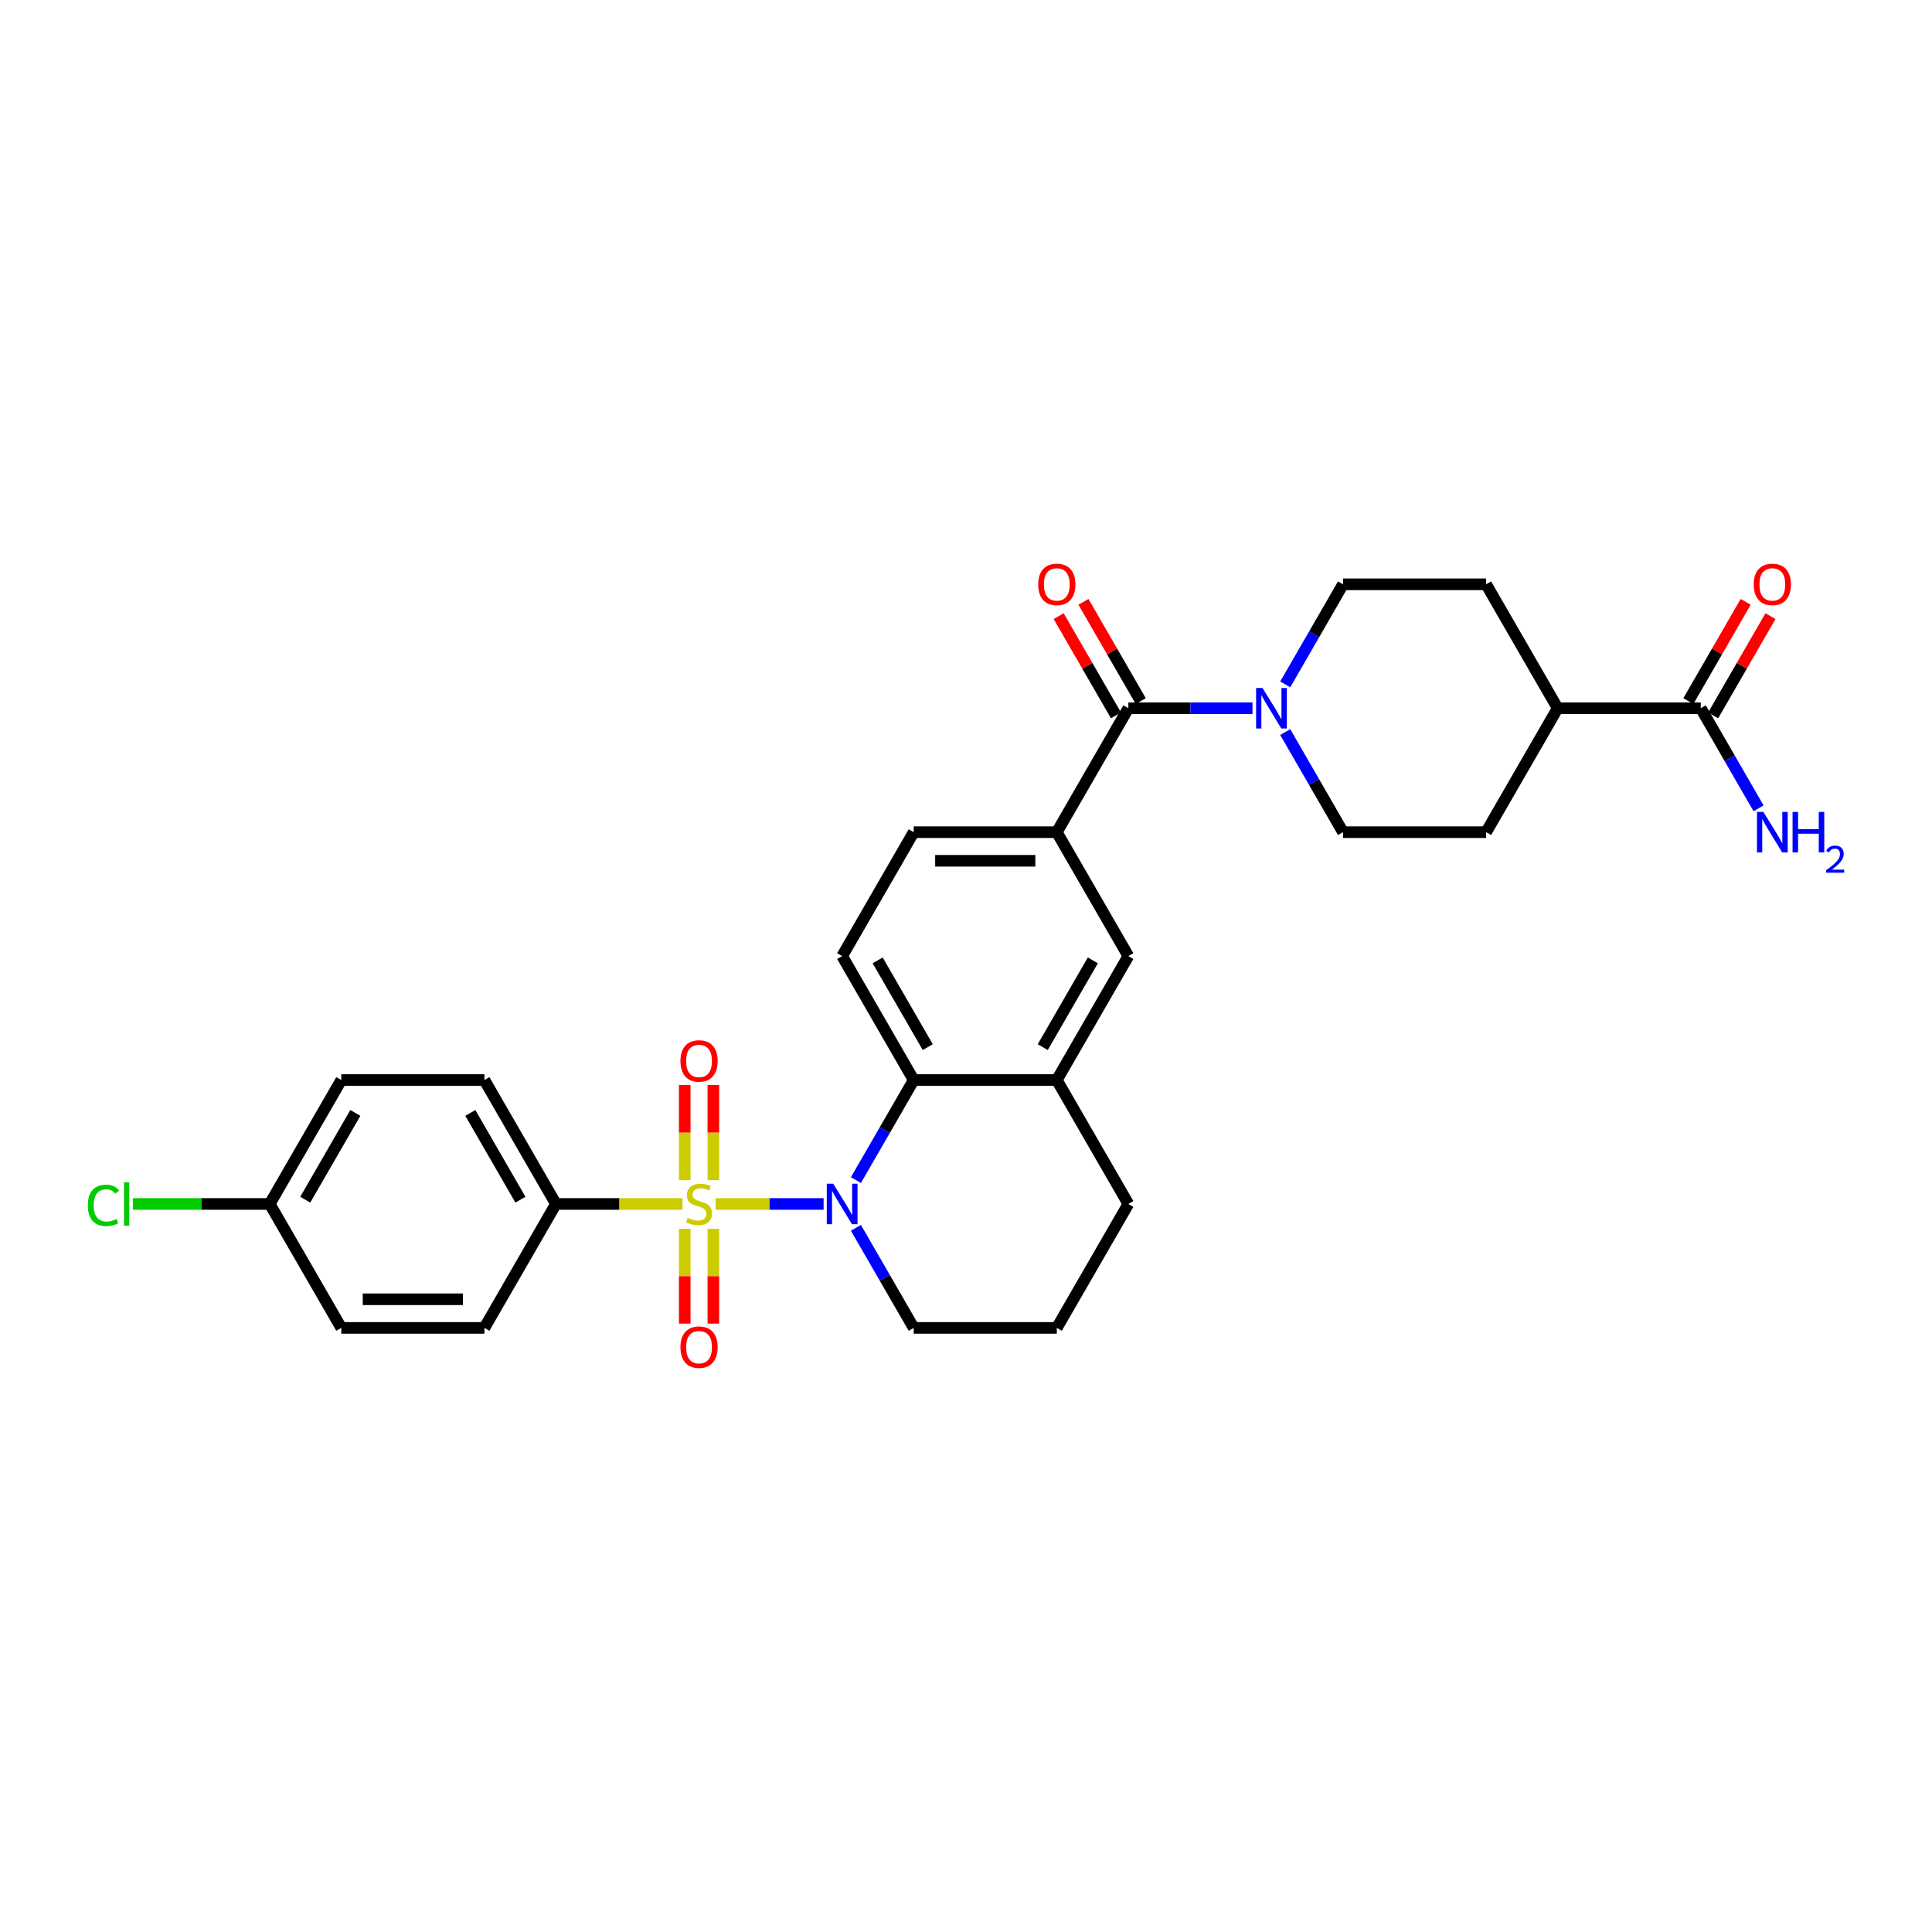 <?xml version='1.0' encoding='iso-8859-1'?>
<svg version='1.1' baseProfile='full'
              xmlns='http://www.w3.org/2000/svg'
                      xmlns:rdkit='http://www.rdkit.org/xml'
                      xmlns:xlink='http://www.w3.org/1999/xlink'
                  xml:space='preserve'
width='1000px' height='1000px' viewBox='0 0 1000 1000'>
<!-- END OF HEADER -->
<rect style='opacity:1.0;fill:#FFFFFF;stroke:none' width='1000' height='1000' x='0' y='0'> </rect>
<path class='bond-0' d='M 370.402,623.169 L 398.352,623.169' style='fill:none;fill-rule:evenodd;stroke:#CCCC00;stroke-width:6px;stroke-linecap:butt;stroke-linejoin:miter;stroke-opacity:1' />
<path class='bond-0' d='M 398.352,623.169 L 426.302,623.169' style='fill:none;fill-rule:evenodd;stroke:#0000FF;stroke-width:6px;stroke-linecap:butt;stroke-linejoin:miter;stroke-opacity:1' />
<path class='bond-6' d='M 353.247,623.169 L 320.5,623.169' style='fill:none;fill-rule:evenodd;stroke:#CCCC00;stroke-width:6px;stroke-linecap:butt;stroke-linejoin:miter;stroke-opacity:1' />
<path class='bond-6' d='M 320.5,623.169 L 287.754,623.169' style='fill:none;fill-rule:evenodd;stroke:#000000;stroke-width:6px;stroke-linecap:butt;stroke-linejoin:miter;stroke-opacity:1' />
<path class='bond-8' d='M 369.231,610.859 L 369.231,586.217' style='fill:none;fill-rule:evenodd;stroke:#CCCC00;stroke-width:6px;stroke-linecap:butt;stroke-linejoin:miter;stroke-opacity:1' />
<path class='bond-8' d='M 369.231,586.217 L 369.231,561.575' style='fill:none;fill-rule:evenodd;stroke:#FF0000;stroke-width:6px;stroke-linecap:butt;stroke-linejoin:miter;stroke-opacity:1' />
<path class='bond-8' d='M 354.417,610.859 L 354.417,586.217' style='fill:none;fill-rule:evenodd;stroke:#CCCC00;stroke-width:6px;stroke-linecap:butt;stroke-linejoin:miter;stroke-opacity:1' />
<path class='bond-8' d='M 354.417,586.217 L 354.417,561.575' style='fill:none;fill-rule:evenodd;stroke:#FF0000;stroke-width:6px;stroke-linecap:butt;stroke-linejoin:miter;stroke-opacity:1' />
<path class='bond-9' d='M 354.417,636.042 L 354.417,660.573' style='fill:none;fill-rule:evenodd;stroke:#CCCC00;stroke-width:6px;stroke-linecap:butt;stroke-linejoin:miter;stroke-opacity:1' />
<path class='bond-9' d='M 354.417,660.573 L 354.417,685.103' style='fill:none;fill-rule:evenodd;stroke:#FF0000;stroke-width:6px;stroke-linecap:butt;stroke-linejoin:miter;stroke-opacity:1' />
<path class='bond-9' d='M 369.231,636.042 L 369.231,660.573' style='fill:none;fill-rule:evenodd;stroke:#CCCC00;stroke-width:6px;stroke-linecap:butt;stroke-linejoin:miter;stroke-opacity:1' />
<path class='bond-9' d='M 369.231,660.573 L 369.231,685.103' style='fill:none;fill-rule:evenodd;stroke:#FF0000;stroke-width:6px;stroke-linecap:butt;stroke-linejoin:miter;stroke-opacity:1' />
<path class='bond-1' d='M 443.019,610.829 L 457.975,584.926' style='fill:none;fill-rule:evenodd;stroke:#0000FF;stroke-width:6px;stroke-linecap:butt;stroke-linejoin:miter;stroke-opacity:1' />
<path class='bond-1' d='M 457.975,584.926 L 472.93,559.022' style='fill:none;fill-rule:evenodd;stroke:#000000;stroke-width:6px;stroke-linecap:butt;stroke-linejoin:miter;stroke-opacity:1' />
<path class='bond-22' d='M 443.019,635.509 L 457.975,661.413' style='fill:none;fill-rule:evenodd;stroke:#0000FF;stroke-width:6px;stroke-linecap:butt;stroke-linejoin:miter;stroke-opacity:1' />
<path class='bond-22' d='M 457.975,661.413 L 472.93,687.316' style='fill:none;fill-rule:evenodd;stroke:#000000;stroke-width:6px;stroke-linecap:butt;stroke-linejoin:miter;stroke-opacity:1' />
<path class='bond-5' d='M 472.93,559.022 L 547,559.022' style='fill:none;fill-rule:evenodd;stroke:#000000;stroke-width:6px;stroke-linecap:butt;stroke-linejoin:miter;stroke-opacity:1' />
<path class='bond-11' d='M 472.93,559.022 L 435.895,494.875' style='fill:none;fill-rule:evenodd;stroke:#000000;stroke-width:6px;stroke-linecap:butt;stroke-linejoin:miter;stroke-opacity:1' />
<path class='bond-11' d='M 480.204,541.993 L 454.279,497.09' style='fill:none;fill-rule:evenodd;stroke:#000000;stroke-width:6px;stroke-linecap:butt;stroke-linejoin:miter;stroke-opacity:1' />
<path class='bond-2' d='M 584.036,366.581 L 547,430.728' style='fill:none;fill-rule:evenodd;stroke:#000000;stroke-width:6px;stroke-linecap:butt;stroke-linejoin:miter;stroke-opacity:1' />
<path class='bond-3' d='M 584.036,366.581 L 616.167,366.581' style='fill:none;fill-rule:evenodd;stroke:#000000;stroke-width:6px;stroke-linecap:butt;stroke-linejoin:miter;stroke-opacity:1' />
<path class='bond-3' d='M 616.167,366.581 L 648.299,366.581' style='fill:none;fill-rule:evenodd;stroke:#0000FF;stroke-width:6px;stroke-linecap:butt;stroke-linejoin:miter;stroke-opacity:1' />
<path class='bond-14' d='M 590.45,362.878 L 575.623,337.197' style='fill:none;fill-rule:evenodd;stroke:#000000;stroke-width:6px;stroke-linecap:butt;stroke-linejoin:miter;stroke-opacity:1' />
<path class='bond-14' d='M 575.623,337.197 L 560.796,311.516' style='fill:none;fill-rule:evenodd;stroke:#FF0000;stroke-width:6px;stroke-linecap:butt;stroke-linejoin:miter;stroke-opacity:1' />
<path class='bond-14' d='M 577.621,370.285 L 562.794,344.604' style='fill:none;fill-rule:evenodd;stroke:#000000;stroke-width:6px;stroke-linecap:butt;stroke-linejoin:miter;stroke-opacity:1' />
<path class='bond-14' d='M 562.794,344.604 L 547.967,318.923' style='fill:none;fill-rule:evenodd;stroke:#FF0000;stroke-width:6px;stroke-linecap:butt;stroke-linejoin:miter;stroke-opacity:1' />
<path class='bond-15' d='M 665.231,354.241 L 680.186,328.338' style='fill:none;fill-rule:evenodd;stroke:#0000FF;stroke-width:6px;stroke-linecap:butt;stroke-linejoin:miter;stroke-opacity:1' />
<path class='bond-15' d='M 680.186,328.338 L 695.141,302.435' style='fill:none;fill-rule:evenodd;stroke:#000000;stroke-width:6px;stroke-linecap:butt;stroke-linejoin:miter;stroke-opacity:1' />
<path class='bond-16' d='M 665.231,378.922 L 680.186,404.825' style='fill:none;fill-rule:evenodd;stroke:#0000FF;stroke-width:6px;stroke-linecap:butt;stroke-linejoin:miter;stroke-opacity:1' />
<path class='bond-16' d='M 680.186,404.825 L 695.141,430.728' style='fill:none;fill-rule:evenodd;stroke:#000000;stroke-width:6px;stroke-linecap:butt;stroke-linejoin:miter;stroke-opacity:1' />
<path class='bond-4' d='M 547,430.728 L 472.93,430.728' style='fill:none;fill-rule:evenodd;stroke:#000000;stroke-width:6px;stroke-linecap:butt;stroke-linejoin:miter;stroke-opacity:1' />
<path class='bond-4' d='M 535.89,445.542 L 484.04,445.542' style='fill:none;fill-rule:evenodd;stroke:#000000;stroke-width:6px;stroke-linecap:butt;stroke-linejoin:miter;stroke-opacity:1' />
<path class='bond-32' d='M 547,430.728 L 584.036,494.875' style='fill:none;fill-rule:evenodd;stroke:#000000;stroke-width:6px;stroke-linecap:butt;stroke-linejoin:miter;stroke-opacity:1' />
<path class='bond-10' d='M 547,559.022 L 584.036,494.875' style='fill:none;fill-rule:evenodd;stroke:#000000;stroke-width:6px;stroke-linecap:butt;stroke-linejoin:miter;stroke-opacity:1' />
<path class='bond-10' d='M 539.726,541.993 L 565.651,497.09' style='fill:none;fill-rule:evenodd;stroke:#000000;stroke-width:6px;stroke-linecap:butt;stroke-linejoin:miter;stroke-opacity:1' />
<path class='bond-31' d='M 547,559.022 L 584.036,623.169' style='fill:none;fill-rule:evenodd;stroke:#000000;stroke-width:6px;stroke-linecap:butt;stroke-linejoin:miter;stroke-opacity:1' />
<path class='bond-20' d='M 287.754,623.169 L 250.719,559.022' style='fill:none;fill-rule:evenodd;stroke:#000000;stroke-width:6px;stroke-linecap:butt;stroke-linejoin:miter;stroke-opacity:1' />
<path class='bond-20' d='M 269.369,620.954 L 243.444,576.051' style='fill:none;fill-rule:evenodd;stroke:#000000;stroke-width:6px;stroke-linecap:butt;stroke-linejoin:miter;stroke-opacity:1' />
<path class='bond-21' d='M 287.754,623.169 L 250.719,687.316' style='fill:none;fill-rule:evenodd;stroke:#000000;stroke-width:6px;stroke-linecap:butt;stroke-linejoin:miter;stroke-opacity:1' />
<path class='bond-7' d='M 880.317,366.581 L 806.247,366.581' style='fill:none;fill-rule:evenodd;stroke:#000000;stroke-width:6px;stroke-linecap:butt;stroke-linejoin:miter;stroke-opacity:1' />
<path class='bond-17' d='M 886.732,370.285 L 901.559,344.604' style='fill:none;fill-rule:evenodd;stroke:#000000;stroke-width:6px;stroke-linecap:butt;stroke-linejoin:miter;stroke-opacity:1' />
<path class='bond-17' d='M 901.559,344.604 L 916.386,318.923' style='fill:none;fill-rule:evenodd;stroke:#FF0000;stroke-width:6px;stroke-linecap:butt;stroke-linejoin:miter;stroke-opacity:1' />
<path class='bond-17' d='M 873.903,362.878 L 888.73,337.197' style='fill:none;fill-rule:evenodd;stroke:#000000;stroke-width:6px;stroke-linecap:butt;stroke-linejoin:miter;stroke-opacity:1' />
<path class='bond-17' d='M 888.73,337.197 L 903.557,311.516' style='fill:none;fill-rule:evenodd;stroke:#FF0000;stroke-width:6px;stroke-linecap:butt;stroke-linejoin:miter;stroke-opacity:1' />
<path class='bond-23' d='M 880.317,366.581 L 895.273,392.485' style='fill:none;fill-rule:evenodd;stroke:#000000;stroke-width:6px;stroke-linecap:butt;stroke-linejoin:miter;stroke-opacity:1' />
<path class='bond-23' d='M 895.273,392.485 L 910.228,418.388' style='fill:none;fill-rule:evenodd;stroke:#0000FF;stroke-width:6px;stroke-linecap:butt;stroke-linejoin:miter;stroke-opacity:1' />
<path class='bond-12' d='M 435.895,494.875 L 472.93,430.728' style='fill:none;fill-rule:evenodd;stroke:#000000;stroke-width:6px;stroke-linecap:butt;stroke-linejoin:miter;stroke-opacity:1' />
<path class='bond-13' d='M 806.247,366.581 L 769.212,430.728' style='fill:none;fill-rule:evenodd;stroke:#000000;stroke-width:6px;stroke-linecap:butt;stroke-linejoin:miter;stroke-opacity:1' />
<path class='bond-33' d='M 806.247,366.581 L 769.212,302.435' style='fill:none;fill-rule:evenodd;stroke:#000000;stroke-width:6px;stroke-linecap:butt;stroke-linejoin:miter;stroke-opacity:1' />
<path class='bond-18' d='M 695.141,302.435 L 769.212,302.435' style='fill:none;fill-rule:evenodd;stroke:#000000;stroke-width:6px;stroke-linecap:butt;stroke-linejoin:miter;stroke-opacity:1' />
<path class='bond-19' d='M 695.141,430.728 L 769.212,430.728' style='fill:none;fill-rule:evenodd;stroke:#000000;stroke-width:6px;stroke-linecap:butt;stroke-linejoin:miter;stroke-opacity:1' />
<path class='bond-25' d='M 250.719,559.022 L 176.648,559.022' style='fill:none;fill-rule:evenodd;stroke:#000000;stroke-width:6px;stroke-linecap:butt;stroke-linejoin:miter;stroke-opacity:1' />
<path class='bond-26' d='M 250.719,687.316 L 176.648,687.316' style='fill:none;fill-rule:evenodd;stroke:#000000;stroke-width:6px;stroke-linecap:butt;stroke-linejoin:miter;stroke-opacity:1' />
<path class='bond-26' d='M 239.608,672.502 L 187.759,672.502' style='fill:none;fill-rule:evenodd;stroke:#000000;stroke-width:6px;stroke-linecap:butt;stroke-linejoin:miter;stroke-opacity:1' />
<path class='bond-29' d='M 472.93,687.316 L 547,687.316' style='fill:none;fill-rule:evenodd;stroke:#000000;stroke-width:6px;stroke-linecap:butt;stroke-linejoin:miter;stroke-opacity:1' />
<path class='bond-24' d='M 139.613,623.169 L 176.648,687.316' style='fill:none;fill-rule:evenodd;stroke:#000000;stroke-width:6px;stroke-linecap:butt;stroke-linejoin:miter;stroke-opacity:1' />
<path class='bond-27' d='M 139.613,623.169 L 104.185,623.169' style='fill:none;fill-rule:evenodd;stroke:#000000;stroke-width:6px;stroke-linecap:butt;stroke-linejoin:miter;stroke-opacity:1' />
<path class='bond-27' d='M 104.185,623.169 L 68.757,623.169' style='fill:none;fill-rule:evenodd;stroke:#00CC00;stroke-width:6px;stroke-linecap:butt;stroke-linejoin:miter;stroke-opacity:1' />
<path class='bond-30' d='M 139.613,623.169 L 176.648,559.022' style='fill:none;fill-rule:evenodd;stroke:#000000;stroke-width:6px;stroke-linecap:butt;stroke-linejoin:miter;stroke-opacity:1' />
<path class='bond-30' d='M 157.998,620.954 L 183.922,576.051' style='fill:none;fill-rule:evenodd;stroke:#000000;stroke-width:6px;stroke-linecap:butt;stroke-linejoin:miter;stroke-opacity:1' />
<path class='bond-28' d='M 584.036,623.169 L 547,687.316' style='fill:none;fill-rule:evenodd;stroke:#000000;stroke-width:6px;stroke-linecap:butt;stroke-linejoin:miter;stroke-opacity:1' />
<path  class='atom-0' d='M 355.899 630.369
Q 356.136 630.458, 357.113 630.872
Q 358.091 631.287, 359.158 631.554
Q 360.254 631.791, 361.321 631.791
Q 363.306 631.791, 364.461 630.843
Q 365.617 629.865, 365.617 628.176
Q 365.617 627.021, 365.024 626.31
Q 364.461 625.599, 363.572 625.213
Q 362.683 624.828, 361.202 624.384
Q 359.335 623.821, 358.21 623.288
Q 357.113 622.754, 356.313 621.628
Q 355.543 620.503, 355.543 618.606
Q 355.543 615.969, 357.321 614.34
Q 359.128 612.71, 362.683 612.71
Q 365.113 612.71, 367.868 613.866
L 367.187 616.147
Q 364.669 615.11, 362.772 615.11
Q 360.728 615.11, 359.602 615.969
Q 358.476 616.799, 358.506 618.251
Q 358.506 619.377, 359.069 620.058
Q 359.661 620.74, 360.491 621.125
Q 361.35 621.51, 362.772 621.954
Q 364.669 622.547, 365.794 623.139
Q 366.92 623.732, 367.72 624.947
Q 368.55 626.132, 368.55 628.176
Q 368.55 631.08, 366.594 632.65
Q 364.669 634.191, 361.439 634.191
Q 359.573 634.191, 358.15 633.776
Q 356.758 633.391, 355.099 632.709
L 355.899 630.369
' fill='#CCCC00'/>
<path  class='atom-1' d='M 431.258 612.681
L 438.132 623.791
Q 438.813 624.887, 439.909 626.873
Q 441.006 628.858, 441.065 628.976
L 441.065 612.681
L 443.85 612.681
L 443.85 633.657
L 440.976 633.657
L 433.599 621.51
Q 432.739 620.088, 431.821 618.458
Q 430.932 616.829, 430.665 616.325
L 430.665 633.657
L 427.94 633.657
L 427.94 612.681
L 431.258 612.681
' fill='#0000FF'/>
<path  class='atom-4' d='M 653.469 356.093
L 660.343 367.204
Q 661.024 368.3, 662.121 370.285
Q 663.217 372.27, 663.276 372.389
L 663.276 356.093
L 666.061 356.093
L 666.061 377.07
L 663.187 377.07
L 655.81 364.922
Q 654.951 363.5, 654.032 361.871
Q 653.143 360.241, 652.877 359.737
L 652.877 377.07
L 650.151 377.07
L 650.151 356.093
L 653.469 356.093
' fill='#0000FF'/>
<path  class='atom-9' d='M 352.195 549.158
Q 352.195 544.121, 354.684 541.306
Q 357.173 538.492, 361.824 538.492
Q 366.476 538.492, 368.965 541.306
Q 371.453 544.121, 371.453 549.158
Q 371.453 554.254, 368.935 557.157
Q 366.417 560.031, 361.824 560.031
Q 357.202 560.031, 354.684 557.157
Q 352.195 554.284, 352.195 549.158
M 361.824 557.661
Q 365.024 557.661, 366.743 555.528
Q 368.491 553.365, 368.491 549.158
Q 368.491 545.04, 366.743 542.966
Q 365.024 540.862, 361.824 540.862
Q 358.624 540.862, 356.876 542.936
Q 355.158 545.01, 355.158 549.158
Q 355.158 553.395, 356.876 555.528
Q 358.624 557.661, 361.824 557.661
' fill='#FF0000'/>
<path  class='atom-10' d='M 352.195 697.299
Q 352.195 692.262, 354.684 689.447
Q 357.173 686.633, 361.824 686.633
Q 366.476 686.633, 368.965 689.447
Q 371.453 692.262, 371.453 697.299
Q 371.453 702.395, 368.935 705.298
Q 366.417 708.172, 361.824 708.172
Q 357.202 708.172, 354.684 705.298
Q 352.195 702.424, 352.195 697.299
M 361.824 705.802
Q 365.024 705.802, 366.743 703.669
Q 368.491 701.506, 368.491 697.299
Q 368.491 693.18, 366.743 691.106
Q 365.024 689.003, 361.824 689.003
Q 358.624 689.003, 356.876 691.077
Q 355.158 693.151, 355.158 697.299
Q 355.158 701.536, 356.876 703.669
Q 358.624 705.802, 361.824 705.802
' fill='#FF0000'/>
<path  class='atom-15' d='M 537.371 302.494
Q 537.371 297.457, 539.86 294.642
Q 542.349 291.828, 547 291.828
Q 551.652 291.828, 554.141 294.642
Q 556.63 297.457, 556.63 302.494
Q 556.63 307.59, 554.111 310.493
Q 551.593 313.367, 547 313.367
Q 542.378 313.367, 539.86 310.493
Q 537.371 307.62, 537.371 302.494
M 547 310.997
Q 550.2 310.997, 551.919 308.864
Q 553.667 306.701, 553.667 302.494
Q 553.667 298.376, 551.919 296.302
Q 550.2 294.198, 547 294.198
Q 543.801 294.198, 542.052 296.272
Q 540.334 298.346, 540.334 302.494
Q 540.334 306.731, 542.052 308.864
Q 543.801 310.997, 547 310.997
' fill='#FF0000'/>
<path  class='atom-18' d='M 907.723 302.494
Q 907.723 297.457, 910.212 294.642
Q 912.701 291.828, 917.353 291.828
Q 922.004 291.828, 924.493 294.642
Q 926.982 297.457, 926.982 302.494
Q 926.982 307.59, 924.463 310.493
Q 921.945 313.367, 917.353 313.367
Q 912.731 313.367, 910.212 310.493
Q 907.723 307.62, 907.723 302.494
M 917.353 310.997
Q 920.552 310.997, 922.271 308.864
Q 924.019 306.701, 924.019 302.494
Q 924.019 298.376, 922.271 296.302
Q 920.552 294.198, 917.353 294.198
Q 914.153 294.198, 912.405 296.272
Q 910.686 298.346, 910.686 302.494
Q 910.686 306.731, 912.405 308.864
Q 914.153 310.997, 917.353 310.997
' fill='#FF0000'/>
<path  class='atom-24' d='M 912.716 420.24
L 919.59 431.351
Q 920.271 432.447, 921.367 434.432
Q 922.463 436.417, 922.523 436.535
L 922.523 420.24
L 925.308 420.24
L 925.308 441.217
L 922.434 441.217
L 915.056 429.069
Q 914.197 427.647, 913.279 426.017
Q 912.39 424.388, 912.123 423.884
L 912.123 441.217
L 909.397 441.217
L 909.397 420.24
L 912.716 420.24
' fill='#0000FF'/>
<path  class='atom-24' d='M 927.826 420.24
L 930.67 420.24
L 930.67 429.158
L 941.396 429.158
L 941.396 420.24
L 944.24 420.24
L 944.24 441.217
L 941.396 441.217
L 941.396 431.528
L 930.67 431.528
L 930.67 441.217
L 927.826 441.217
L 927.826 420.24
' fill='#0000FF'/>
<path  class='atom-24' d='M 945.257 440.481
Q 945.765 439.171, 946.978 438.447
Q 948.19 437.704, 949.872 437.704
Q 951.964 437.704, 953.138 438.838
Q 954.311 439.972, 954.311 441.986
Q 954.311 444.04, 952.786 445.956
Q 951.28 447.872, 948.151 450.141
L 954.545 450.141
L 954.545 451.705
L 945.218 451.705
L 945.218 450.395
Q 947.799 448.557, 949.324 447.188
Q 950.869 445.819, 951.612 444.587
Q 952.355 443.355, 952.355 442.084
Q 952.355 440.755, 951.69 440.011
Q 951.026 439.268, 949.872 439.268
Q 948.757 439.268, 948.014 439.718
Q 947.271 440.168, 946.743 441.165
L 945.257 440.481
' fill='#0000FF'/>
<path  class='atom-28' d='M 45.455 623.895
Q 45.455 618.68, 47.884 615.955
Q 50.343 613.199, 54.995 613.199
Q 59.321 613.199, 61.632 616.251
L 59.676 617.851
Q 57.987 615.629, 54.995 615.629
Q 51.825 615.629, 50.136 617.762
Q 48.477 619.866, 48.477 623.895
Q 48.477 628.043, 50.195 630.176
Q 51.943 632.309, 55.321 632.309
Q 57.632 632.309, 60.328 630.917
L 61.157 633.139
Q 60.061 633.85, 58.402 634.265
Q 56.743 634.68, 54.906 634.68
Q 50.343 634.68, 47.884 631.895
Q 45.455 629.109, 45.455 623.895
' fill='#00CC00'/>
<path  class='atom-28' d='M 64.18 611.925
L 66.905 611.925
L 66.905 634.413
L 64.18 634.413
L 64.18 611.925
' fill='#00CC00'/>
</svg>
